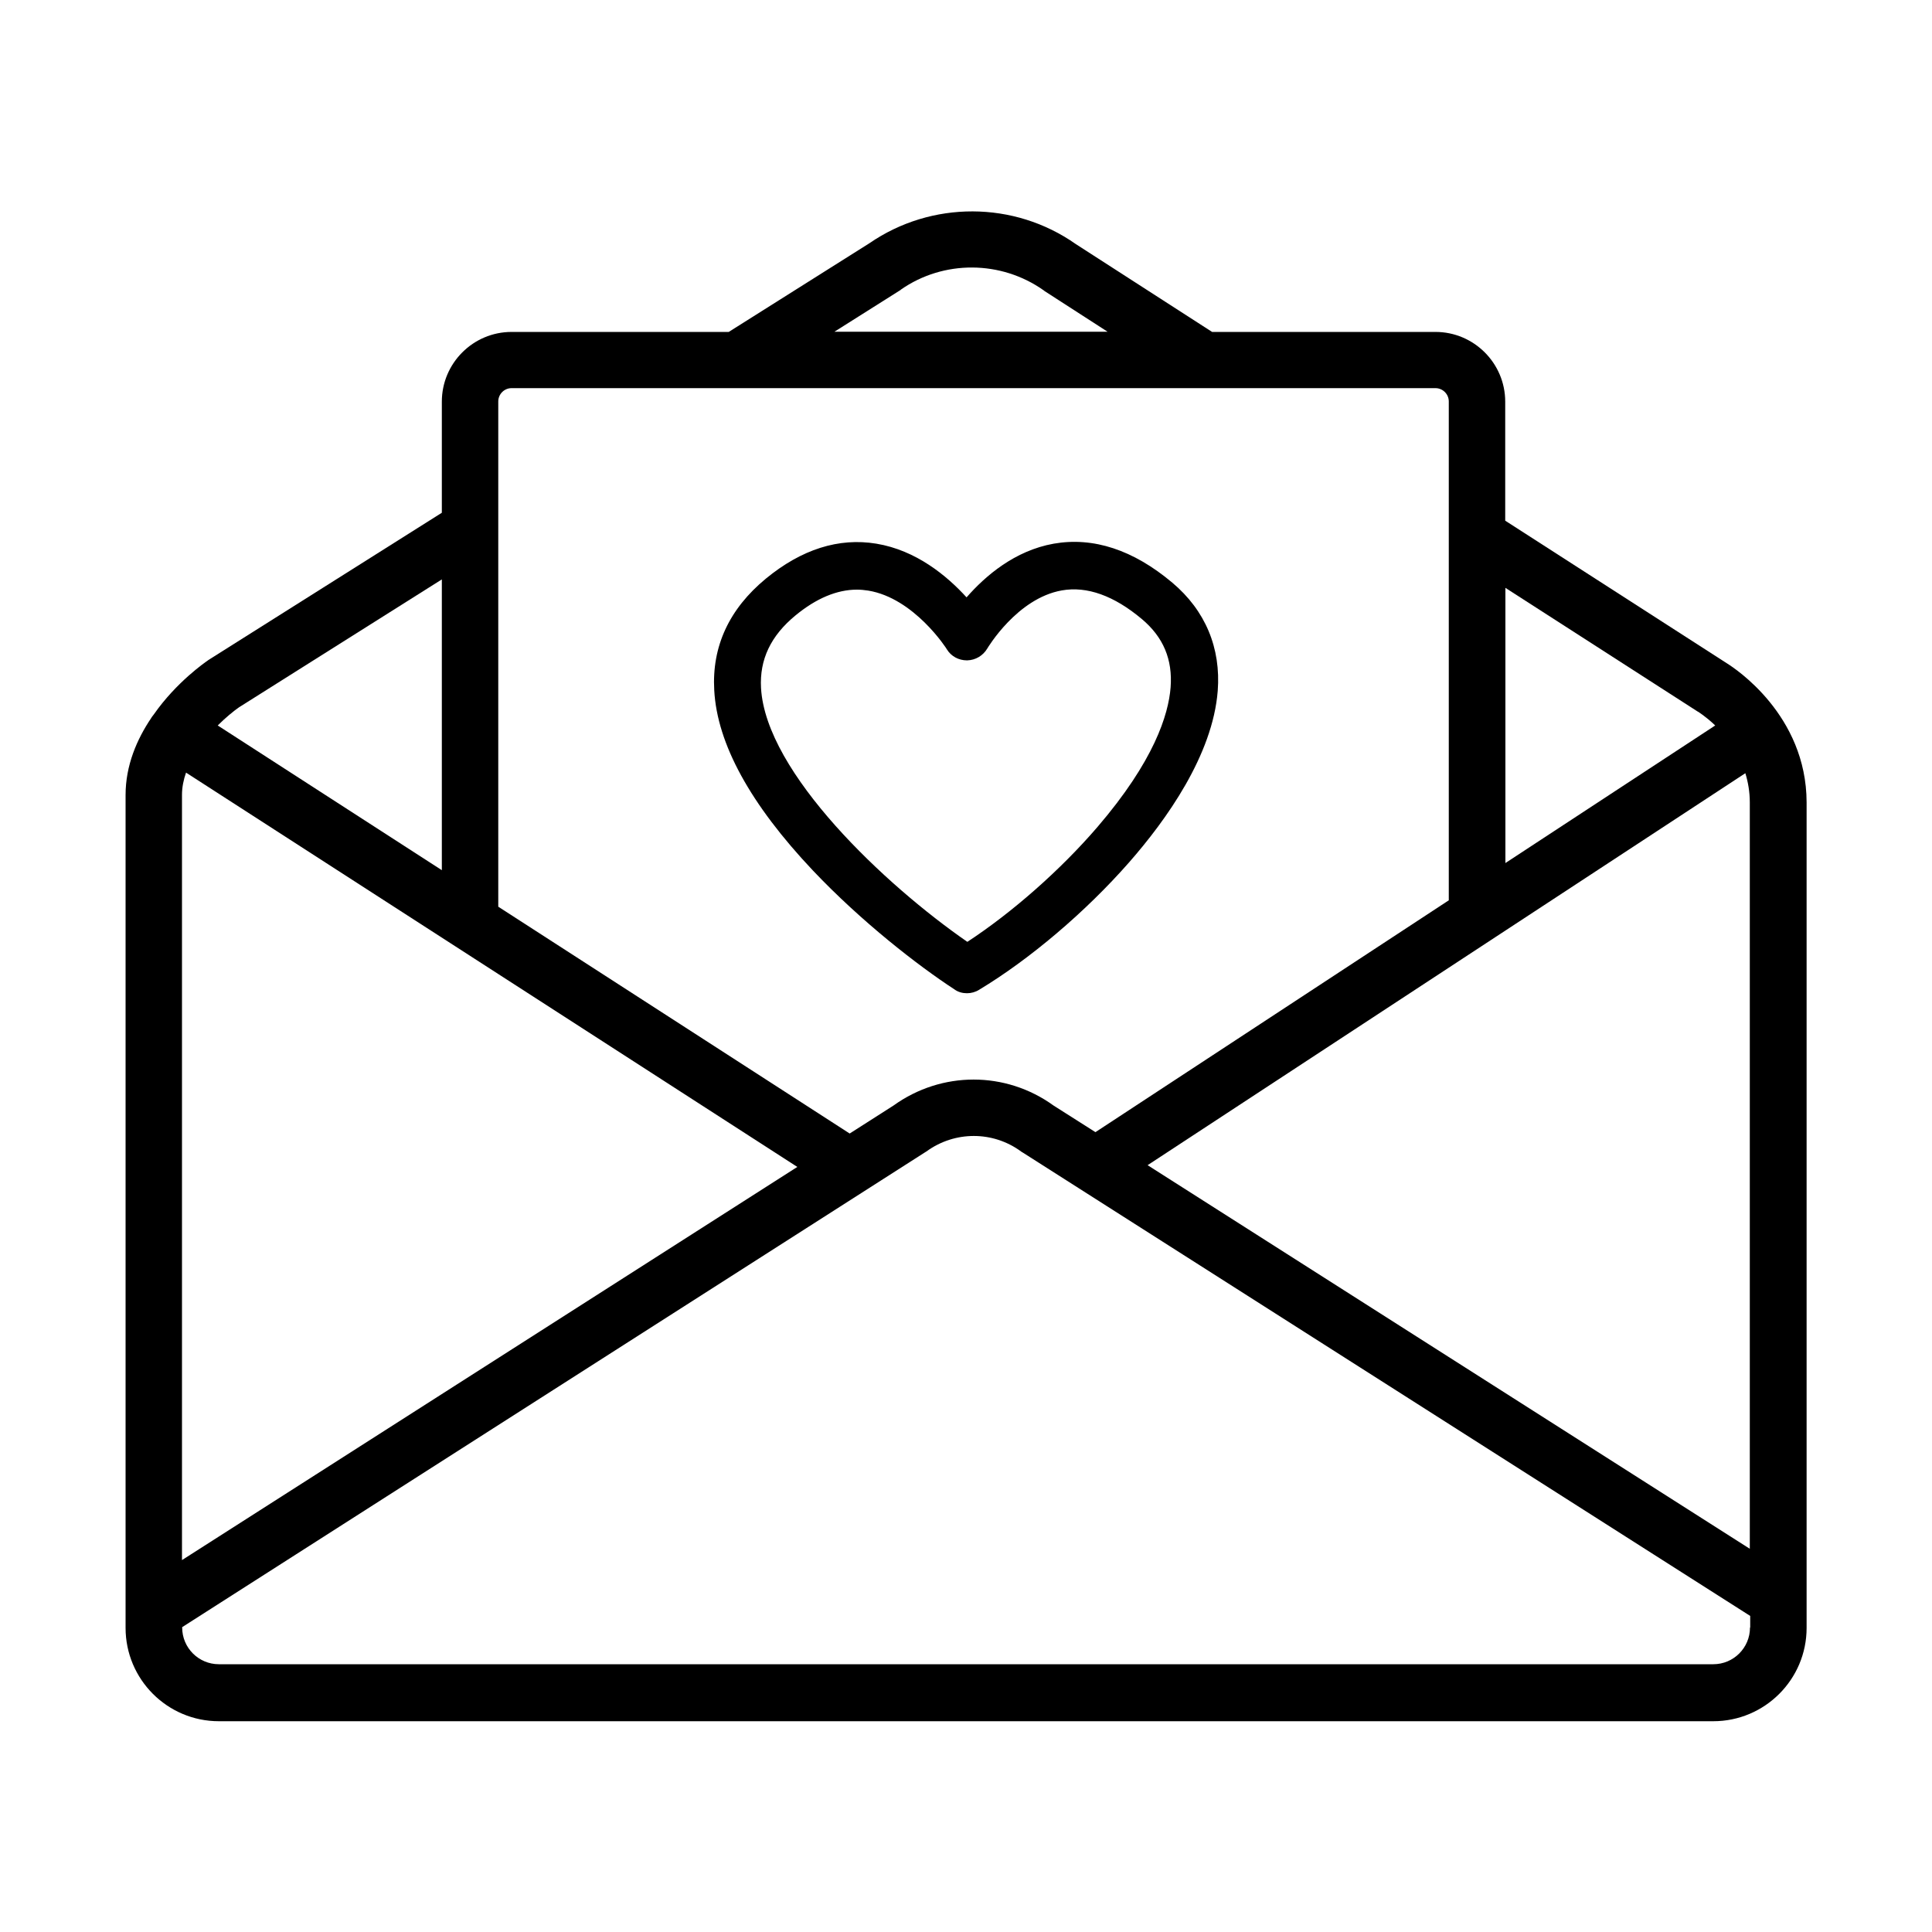 <svg width="72" height="72" viewBox="0 0 72 72" fill="none" xmlns="http://www.w3.org/2000/svg">
<path d="M64.375 24.732L56.095 19.404V14.969C56.095 13.536 54.928 12.37 53.496 12.37H45.172L40.089 9.094C37.792 7.481 34.711 7.474 32.4 9.065L27.158 12.37H19.065C17.633 12.37 16.466 13.536 16.466 14.969V19.109L7.768 24.596C7.761 24.603 7.747 24.61 7.74 24.617C7.668 24.668 6.58 25.409 5.731 26.626C5.709 26.655 5.68 26.691 5.659 26.72C5.652 26.734 5.644 26.741 5.637 26.756C5.104 27.547 4.68 28.52 4.68 29.628V60.667C4.68 62.583 6.235 64.145 8.157 64.145H63.849C65.764 64.145 67.327 62.59 67.327 60.667V29.902C67.32 26.64 64.648 24.905 64.375 24.732ZM56.095 21.903L63.245 26.503C63.252 26.511 63.266 26.518 63.273 26.518C63.281 26.525 63.569 26.698 63.921 27.036L56.102 32.163V21.903H56.095ZM33.537 10.822C33.552 10.815 33.566 10.807 33.573 10.793C35.164 9.684 37.303 9.699 38.887 10.815C38.901 10.822 38.908 10.829 38.923 10.844L41.277 12.363H31.096L33.537 10.822ZM18.569 14.962C18.569 14.688 18.792 14.465 19.065 14.465H53.496C53.769 14.465 53.992 14.688 53.992 14.962V33.552L40.824 42.192L39.261 41.199C37.476 39.91 35.093 39.91 33.3 41.199L31.665 42.243L18.569 33.79V14.962ZM8.906 26.36L16.466 21.593V32.429L8.114 27.036C8.416 26.734 8.712 26.496 8.906 26.36ZM6.782 29.621C6.782 29.34 6.84 29.059 6.933 28.793L29.714 43.488L6.782 58.14V29.621ZM65.217 60.653C65.217 61.409 64.605 62.021 63.849 62.021H8.157C7.401 62.021 6.789 61.409 6.789 60.653V60.639L34.466 42.948C34.488 42.934 34.502 42.927 34.524 42.912C35.582 42.142 37.001 42.142 38.052 42.912C38.073 42.927 38.088 42.941 38.109 42.948L65.225 60.221V60.653H65.217ZM65.217 57.723L42.768 43.423L65.044 28.815C65.145 29.146 65.21 29.506 65.21 29.902V57.723H65.217Z" fill="black"/>
<path d="M36.036 37.015C36.194 37.015 36.353 36.972 36.489 36.886C38.369 35.755 40.457 33.984 42.069 32.148C43.473 30.549 45.194 28.137 45.381 25.747C45.504 24.149 44.921 22.752 43.689 21.715C42.235 20.491 40.745 20.002 39.269 20.261C37.814 20.52 36.72 21.463 36.021 22.262C35.287 21.456 34.142 20.506 32.659 20.261C31.255 20.03 29.873 20.47 28.541 21.564C27.173 22.694 26.525 24.091 26.618 25.726C26.726 27.72 27.965 29.974 30.29 32.436C32.097 34.344 34.2 35.978 35.568 36.871C35.705 36.972 35.87 37.015 36.036 37.015ZM28.361 25.639C28.303 24.581 28.721 23.695 29.649 22.932C30.42 22.298 31.19 21.974 31.939 21.974C32.076 21.974 32.22 21.989 32.357 22.01C34.07 22.291 35.28 24.177 35.287 24.199C35.445 24.458 35.726 24.61 36.036 24.61H36.043C36.353 24.602 36.633 24.437 36.792 24.17C36.806 24.149 37.901 22.298 39.571 22.003C40.507 21.837 41.515 22.198 42.552 23.069C43.358 23.745 43.704 24.581 43.625 25.617C43.545 26.64 43.005 28.368 40.896 30.823C39.521 32.422 37.713 34.013 36.05 35.1C33.019 33.005 28.541 28.814 28.361 25.639Z" fill="black"/>
</svg>

